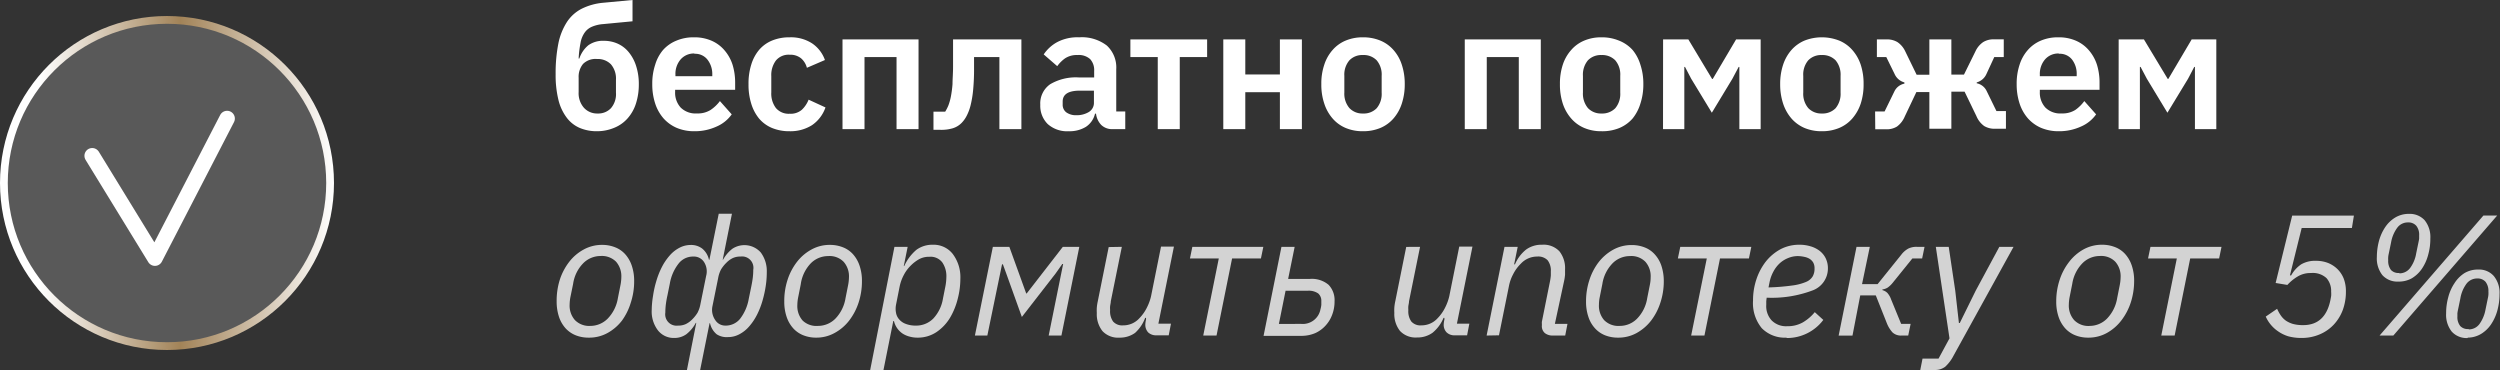 <?xml version="1.0" encoding="UTF-8"?> <svg xmlns="http://www.w3.org/2000/svg" xmlns:xlink="http://www.w3.org/1999/xlink" viewBox="0 0 321.57 47.59"><rect x="0" y="0" width="321.57" height="47.59" fill="#333333" stroke="none"/> <defs> <style>.cls-1{fill:#595959;stroke-miterlimit:10;stroke:url(#Безымянный_градиент_318);}.cls-2{fill:none;stroke:#fff;stroke-linecap:round;stroke-linejoin:round;stroke-width:2px;}.cls-3{fill:#fff;}.cls-4{fill:#d3d3d3;}</style> <linearGradient id="Безымянный_градиент_318" y1="23.54" x2="42.96" y2="23.54" gradientUnits="userSpaceOnUse"> <stop offset="0.12" stop-color="#fff"></stop> <stop offset="0.54" stop-color="#a28358"></stop> <stop offset="1" stop-color="#fff"></stop> </linearGradient> </defs> <g id="Слой_2" data-name="Слой 2"> <g id="Слой_1-2" data-name="Слой 1"> <circle class="cls-1" cx="21.48" cy="23.54" r="20.98"></circle> <polyline class="cls-2" points="11.86 20.04 19.93 33.2 29.21 15.25"></polyline> <path class="cls-3" d="M76.82,16.88a5.63,5.63,0,0,1-2.24-.42,4.13,4.13,0,0,1-1.68-1.32,6.24,6.24,0,0,1-1.07-2.29,13.35,13.35,0,0,1-.36-3.31,19.53,19.53,0,0,1,.35-3.94,8,8,0,0,1,1.11-2.78,5,5,0,0,1,1.92-1.71A7.82,7.82,0,0,1,77.64.35L81.36,0V2.74l-3.78.36a4.48,4.48,0,0,0-1.44.34,2.19,2.19,0,0,0-.94.76,3.25,3.25,0,0,0-.53,1.33,14,14,0,0,0-.24,2h.09a3.73,3.73,0,0,1,1.16-1.71,3.22,3.22,0,0,1,2-.57,4.3,4.3,0,0,1,1.78.37,3.9,3.9,0,0,1,1.42,1.1,5.27,5.27,0,0,1,.94,1.76,7.46,7.46,0,0,1,.35,2.36,8,8,0,0,1-.37,2.48,5.28,5.28,0,0,1-1.06,1.89,4.56,4.56,0,0,1-1.69,1.21A5.73,5.73,0,0,1,76.82,16.88Zm.05-2.28a2.24,2.24,0,0,0,1.72-.69,2.77,2.77,0,0,0,.64-2V10.27a2.82,2.82,0,0,0-.65-2,2.36,2.36,0,0,0-1.78-.68A2.27,2.27,0,0,0,75,8.22,2.59,2.59,0,0,0,74.43,10v1.84a2.83,2.83,0,0,0,.66,2A2.28,2.28,0,0,0,76.87,14.6Z"></path> <path class="cls-3" d="M89.34,16.88a5.77,5.77,0,0,1-2.29-.43,4.87,4.87,0,0,1-1.7-1.22,5.5,5.5,0,0,1-1.07-1.9,7.87,7.87,0,0,1-.38-2.51,7.69,7.69,0,0,1,.37-2.48,5.26,5.26,0,0,1,1-1.89A4.61,4.61,0,0,1,87,5.23a5.59,5.59,0,0,1,2.26-.43,5.46,5.46,0,0,1,2.34.47,4.59,4.59,0,0,1,1.64,1.26,5.3,5.3,0,0,1,1,1.84,7.79,7.79,0,0,1,.32,2.25v.93H86.84v.28a2.82,2.82,0,0,0,.71,2,2.71,2.71,0,0,0,2.1.76,3.08,3.08,0,0,0,1.74-.44A4.91,4.91,0,0,0,92.6,13l1.52,1.71a4.61,4.61,0,0,1-1.93,1.56A6.71,6.71,0,0,1,89.34,16.88Zm0-10a2.27,2.27,0,0,0-1.79.76,2.84,2.84,0,0,0-.67,1.94V9.8h4.74V9.6A3,3,0,0,0,91,7.67,2,2,0,0,0,89.3,6.92Z"></path> <path class="cls-3" d="M101.58,16.88a5.8,5.8,0,0,1-2.28-.42,4.44,4.44,0,0,1-1.67-1.22,5.57,5.57,0,0,1-1-1.91,8.19,8.19,0,0,1-.35-2.51,8.08,8.08,0,0,1,.35-2.5,5.38,5.38,0,0,1,1-1.89A4.41,4.41,0,0,1,99.3,5.22a5.8,5.8,0,0,1,2.28-.42,5,5,0,0,1,2.88.78,4.33,4.33,0,0,1,1.65,2.14l-2.32,1a2.41,2.41,0,0,0-.74-1.21,2.18,2.18,0,0,0-1.47-.47,2.11,2.11,0,0,0-1.78.75,3.12,3.12,0,0,0-.59,2v2.1a3.07,3.07,0,0,0,.59,2,2.14,2.14,0,0,0,1.78.74,2.19,2.19,0,0,0,1.57-.52,3.65,3.65,0,0,0,.86-1.29l2.17,1a4.57,4.57,0,0,1-1.75,2.29A5.18,5.18,0,0,1,101.58,16.88Z"></path> <path class="cls-3" d="M108.37,5.07h9.78V16.61h-2.83V7.34H111.2v9.27h-2.83Z"></path> <path class="cls-3" d="M120.07,14.36h1.51a5.38,5.38,0,0,0,.41-.8,7,7,0,0,0,.32-1.14,14.18,14.18,0,0,0,.21-1.61c0-.63.07-1.36.07-2.2V5.07h8.79V16.61h-2.83V7.34h-3.26V8.76a27.06,27.06,0,0,1-.11,2.72,13.11,13.11,0,0,1-.32,2,6.08,6.08,0,0,1-.51,1.4,3.74,3.74,0,0,1-.65.92,2.71,2.71,0,0,1-1.15.7,5.12,5.12,0,0,1-1.57.2h-.91Z"></path> <path class="cls-3" d="M143.12,16.61a2,2,0,0,1-1.47-.54,2.49,2.49,0,0,1-.67-1.45h-.13a2.76,2.76,0,0,1-1.18,1.7,4,4,0,0,1-2.19.56,3.74,3.74,0,0,1-2.72-.93,3.29,3.29,0,0,1-.95-2.47,3,3,0,0,1,1.28-2.65,6.5,6.5,0,0,1,3.65-.87h2V9.11a2.08,2.08,0,0,0-.51-1.5,2.17,2.17,0,0,0-1.63-.53,2.71,2.71,0,0,0-1.61.43,4.38,4.38,0,0,0-1,1L134.25,7A4.92,4.92,0,0,1,136,5.41a5.58,5.58,0,0,1,2.81-.61,5.26,5.26,0,0,1,3.56,1.06,3.83,3.83,0,0,1,1.21,3.05v5.43h1.16v2.27Zm-4.69-1.79a3,3,0,0,0,1.62-.41,1.37,1.37,0,0,0,.66-1.24V11.66H138.9c-1.48,0-2.21.47-2.21,1.4v.38a1.22,1.22,0,0,0,.45,1A2.09,2.09,0,0,0,138.43,14.82Z"></path> <path class="cls-3" d="M148.92,7.34H145.4V5.07h9.87V7.34h-3.52v9.27h-2.83Z"></path> <path class="cls-3" d="M157.35,5.07h2.83V9.58h4.45V5.07h2.83V16.61h-2.83V11.86h-4.45v4.75h-2.83Z"></path> <path class="cls-3" d="M175.31,16.88a5.63,5.63,0,0,1-2.22-.42,4.55,4.55,0,0,1-1.68-1.22,5.48,5.48,0,0,1-1.07-1.91,7.6,7.6,0,0,1-.38-2.51,7.5,7.5,0,0,1,.38-2.5,5.3,5.3,0,0,1,1.07-1.89,4.53,4.53,0,0,1,1.68-1.21,5.63,5.63,0,0,1,2.22-.42,5.73,5.73,0,0,1,2.24.42,4.56,4.56,0,0,1,1.69,1.21,5.3,5.3,0,0,1,1.07,1.89,7.77,7.77,0,0,1,.38,2.5,7.87,7.87,0,0,1-.38,2.51,5.48,5.48,0,0,1-1.07,1.91,4.59,4.59,0,0,1-1.69,1.22A5.73,5.73,0,0,1,175.31,16.88Zm0-2.28a2.31,2.31,0,0,0,1.77-.68,2.85,2.85,0,0,0,.64-2V9.76a2.83,2.83,0,0,0-.64-2,2.31,2.31,0,0,0-1.77-.68,2.28,2.28,0,0,0-1.74.68,2.83,2.83,0,0,0-.65,2V11.9a2.85,2.85,0,0,0,.65,2A2.28,2.28,0,0,0,175.31,14.6Z"></path> <path class="cls-3" d="M188.41,5.07h9.78V16.61h-2.83V7.34h-4.12v9.27h-2.83Z"></path> <path class="cls-3" d="M206,16.88a5.56,5.56,0,0,1-2.22-.42,4.55,4.55,0,0,1-1.68-1.22,5.49,5.49,0,0,1-1.08-1.91,7.88,7.88,0,0,1-.37-2.51,7.77,7.77,0,0,1,.37-2.5,5.31,5.31,0,0,1,1.08-1.89,4.53,4.53,0,0,1,1.68-1.21A5.56,5.56,0,0,1,206,4.8a5.73,5.73,0,0,1,2.24.42A4.65,4.65,0,0,1,210,6.43,5.45,5.45,0,0,1,211,8.32a7.77,7.77,0,0,1,.38,2.5,7.87,7.87,0,0,1-.38,2.51A5.64,5.64,0,0,1,210,15.24a4.67,4.67,0,0,1-1.69,1.22A5.73,5.73,0,0,1,206,16.88Zm0-2.28a2.34,2.34,0,0,0,1.77-.68,2.85,2.85,0,0,0,.64-2V9.76a2.83,2.83,0,0,0-.64-2A2.34,2.34,0,0,0,206,7.08a2.3,2.3,0,0,0-1.75.68,2.88,2.88,0,0,0-.64,2V11.9a2.9,2.9,0,0,0,.64,2A2.3,2.3,0,0,0,206,14.6Z"></path> <path class="cls-3" d="M213.92,5.07h3.25l3.05,5.08h.09l3-5.08h3.16V16.61h-2.74v-8h-.09l-.8,1.51-2.65,4.38-2.66-4.38-.79-1.51h-.09v8h-2.74Z"></path> <path class="cls-3" d="M234.34,16.88a5.65,5.65,0,0,1-2.23-.42,4.72,4.72,0,0,1-1.68-1.22,5.64,5.64,0,0,1-1.07-1.91,7.87,7.87,0,0,1-.38-2.51,7.77,7.77,0,0,1,.38-2.5,5.45,5.45,0,0,1,1.07-1.89,4.7,4.7,0,0,1,1.68-1.21,6.13,6.13,0,0,1,4.46,0,4.56,4.56,0,0,1,1.69,1.21,5.47,5.47,0,0,1,1.08,1.89,7.77,7.77,0,0,1,.37,2.5,7.88,7.88,0,0,1-.37,2.51,5.66,5.66,0,0,1-1.08,1.91,4.59,4.59,0,0,1-1.69,1.22A5.68,5.68,0,0,1,234.34,16.88Zm0-2.28a2.34,2.34,0,0,0,1.77-.68,2.9,2.9,0,0,0,.64-2V9.76a2.88,2.88,0,0,0-.64-2,2.34,2.34,0,0,0-1.77-.68,2.3,2.3,0,0,0-1.75.68,2.83,2.83,0,0,0-.64,2V11.9a2.85,2.85,0,0,0,.64,2A2.3,2.3,0,0,0,234.34,14.6Z"></path> <path class="cls-3" d="M241.19,14.34h1.22l1.26-2.58a1.82,1.82,0,0,1,1.29-1V10.6a1.93,1.93,0,0,1-1.27-1.1l-1.06-2.16h-1.21V5.07h1.23a2.56,2.56,0,0,1,1.42.35,2.92,2.92,0,0,1,1,1.19l1.46,3h1.64V5.07H251V9.6h1.62l1.48-3a2.92,2.92,0,0,1,1-1.19,2.53,2.53,0,0,1,1.4-.35h1.24V7.34h-1.22l-1,2.16a1.94,1.94,0,0,1-1.26,1.1v.11a1.81,1.81,0,0,1,1.28,1l1.26,2.58h1.22v2.27h-1.39a2.57,2.57,0,0,1-1.41-.35,3,3,0,0,1-1-1.28l-1.52-3.14H251v4.77h-2.83V11.84H246.5L245,15a3.06,3.06,0,0,1-1,1.28,2.5,2.5,0,0,1-1.39.35h-1.4Z"></path> <path class="cls-3" d="M264.84,16.88a5.77,5.77,0,0,1-2.29-.43,4.87,4.87,0,0,1-1.7-1.22,5.5,5.5,0,0,1-1.07-1.9,7.87,7.87,0,0,1-.38-2.51,7.69,7.69,0,0,1,.37-2.48,5.26,5.26,0,0,1,1.05-1.89,4.61,4.61,0,0,1,1.68-1.22,5.59,5.59,0,0,1,2.26-.43,5.46,5.46,0,0,1,2.34.47,4.59,4.59,0,0,1,1.64,1.26,5.3,5.3,0,0,1,1,1.84,7.79,7.79,0,0,1,.32,2.25v.93h-7.68v.28a2.82,2.82,0,0,0,.71,2,2.71,2.71,0,0,0,2.1.76,3.08,3.08,0,0,0,1.74-.44A4.91,4.91,0,0,0,268.1,13l1.52,1.71a4.61,4.61,0,0,1-1.93,1.56A6.71,6.71,0,0,1,264.84,16.88Zm0-10a2.27,2.27,0,0,0-1.79.76,2.84,2.84,0,0,0-.67,1.94V9.8h4.74V9.6a3,3,0,0,0-.59-1.93A2,2,0,0,0,264.8,6.92Z"></path> <path class="cls-3" d="M272.52,5.07h3.25l3.06,5.08h.08l3-5.08h3.17V16.61h-2.75v-8h-.09l-.79,1.51-2.66,4.38-2.65-4.38-.8-1.51h-.09v8h-2.74Z"></path> <path class="cls-4" d="M75.72,43.43a4.42,4.42,0,0,1-1.66-.3,3.55,3.55,0,0,1-1.3-.89,4.17,4.17,0,0,1-.85-1.46,6.25,6.25,0,0,1-.31-2A9.05,9.05,0,0,1,72,36a7.58,7.58,0,0,1,1.21-2.31,5.92,5.92,0,0,1,1.86-1.59,4.85,4.85,0,0,1,2.39-.6,4.39,4.39,0,0,1,1.64.3,3.39,3.39,0,0,1,1.31.89,4.21,4.21,0,0,1,.85,1.47,6,6,0,0,1,.31,2,8.76,8.76,0,0,1-.43,2.76A7.7,7.7,0,0,1,80,41.24a6,6,0,0,1-1.85,1.59A4.87,4.87,0,0,1,75.72,43.43Zm.22-1.51A3.14,3.14,0,0,0,78.15,41a4.9,4.9,0,0,0,1.33-2.67l.33-1.66a5.53,5.53,0,0,0,.11-1,2.85,2.85,0,0,0-.67-2,2.56,2.56,0,0,0-2-.74,3.14,3.14,0,0,0-2.21.91,4.75,4.75,0,0,0-1.32,2.67l-.34,1.66a5.53,5.53,0,0,0-.11,1,2.81,2.81,0,0,0,.68,2A2.56,2.56,0,0,0,75.94,41.92Z"></path> <path class="cls-4" d="M89.56,41.53H89.5A4.57,4.57,0,0,1,88.27,43a2.62,2.62,0,0,1-1.56.47,2.57,2.57,0,0,1-2.1-1,4,4,0,0,1-.78-2.61A11.74,11.74,0,0,1,84,38.05a12.82,12.82,0,0,1,.42-1.89,10.3,10.3,0,0,1,.7-1.78,7.22,7.22,0,0,1,1-1.49,4.29,4.29,0,0,1,1.24-1,3.1,3.1,0,0,1,1.5-.38,2.33,2.33,0,0,1,1.47.47,2.53,2.53,0,0,1,.86,1.43h.06l1.2-5.92h1.7l-1.19,5.92H93A4.7,4.7,0,0,1,94.2,32a2.81,2.81,0,0,1,3.66.48A4,4,0,0,1,98.63,35a11.69,11.69,0,0,1-.14,1.82,14.24,14.24,0,0,1-.42,1.89,10.3,10.3,0,0,1-.7,1.78,7.22,7.22,0,0,1-1,1.49,4.29,4.29,0,0,1-1.24,1,3.07,3.07,0,0,1-1.5.38A2.33,2.33,0,0,1,92.19,43a2.53,2.53,0,0,1-.86-1.43h-.06l-1.22,6.06h-1.7Zm-2.34.35a2.24,2.24,0,0,0,1-.2,2.91,2.91,0,0,0,.82-.6,4.38,4.38,0,0,0,.69-.87,3.86,3.86,0,0,0,.37-1.12l.73-3.6a2.22,2.22,0,0,0-.25-1.75A1.55,1.55,0,0,0,89.17,33a2.34,2.34,0,0,0-1.89.91,5.73,5.73,0,0,0-1.12,2.56L85.85,38a12,12,0,0,0-.21,1.21,8.26,8.26,0,0,0-.06,1A1.46,1.46,0,0,0,87.22,41.88Zm6.08,0A2.37,2.37,0,0,0,95.2,41a5.84,5.84,0,0,0,1.11-2.56l.31-1.51c.1-.48.17-.89.21-1.22a8,8,0,0,0,.06-1A1.46,1.46,0,0,0,95.25,33a2.24,2.24,0,0,0-1,.2,2.91,2.91,0,0,0-.82.6,4.38,4.38,0,0,0-.69.87,3.86,3.86,0,0,0-.37,1.12l-.73,3.6A2.3,2.3,0,0,0,92,41.17,1.52,1.52,0,0,0,93.3,41.88Z"></path> <path class="cls-4" d="M105,43.43a4.42,4.42,0,0,1-1.66-.3,3.47,3.47,0,0,1-1.3-.89,4.17,4.17,0,0,1-.85-1.46,6,6,0,0,1-.31-2A8.76,8.76,0,0,1,101.3,36a7.58,7.58,0,0,1,1.21-2.31,5.92,5.92,0,0,1,1.86-1.59,4.81,4.81,0,0,1,2.38-.6,4.48,4.48,0,0,1,1.65.3,3.39,3.39,0,0,1,1.31.89,4.21,4.21,0,0,1,.85,1.47,6,6,0,0,1,.31,2,8.76,8.76,0,0,1-.43,2.76,7.7,7.7,0,0,1-1.21,2.31,5.92,5.92,0,0,1-1.86,1.59A4.81,4.81,0,0,1,105,43.43Zm.22-1.51a3.14,3.14,0,0,0,2.21-.91,4.9,4.9,0,0,0,1.33-2.67l.33-1.66a5.53,5.53,0,0,0,.11-1,2.81,2.81,0,0,0-.68-2,2.52,2.52,0,0,0-2-.74,3.14,3.14,0,0,0-2.21.91A4.83,4.83,0,0,0,103,36.57l-.33,1.66a5.53,5.53,0,0,0-.11,1,2.81,2.81,0,0,0,.68,2A2.56,2.56,0,0,0,105.21,41.92Z"></path> <path class="cls-4" d="M115.05,31.75h1.7l-.5,2.47h.06a5.91,5.91,0,0,1,1.57-2.09,3.48,3.48,0,0,1,2.13-.65,3.12,3.12,0,0,1,2.52,1.16,4.94,4.94,0,0,1,1,3.2,10.38,10.38,0,0,1-.34,2.6,9.07,9.07,0,0,1-1,2.45,5.86,5.86,0,0,1-1.74,1.83,4.32,4.32,0,0,1-2.47.71,3.64,3.64,0,0,1-1-.14,3,3,0,0,1-.89-.39,2.7,2.7,0,0,1-.68-.67,2.64,2.64,0,0,1-.42-.93h-.09l-1.26,6.29h-1.71Zm2.7,10.13a3.09,3.09,0,0,0,2.3-.91,4.9,4.9,0,0,0,1.24-2.56l.33-1.66a6.93,6.93,0,0,0,.11-1.13,3.12,3.12,0,0,0-.52-1.86,1.89,1.89,0,0,0-1.67-.73,2.68,2.68,0,0,0-1.32.31,5,5,0,0,0-1.07.82,4.81,4.81,0,0,0-.9,1.22,5.56,5.56,0,0,0-.54,1.52l-.46,2.32a2.71,2.71,0,0,0,0,1,1.72,1.72,0,0,0,.4.85,2,2,0,0,0,.83.58A3.41,3.41,0,0,0,117.75,41.88Z"></path> <path class="cls-4" d="M127.71,31.75h2.12l2.17,6h.06l4.65-6h2.12l-2.3,11.41h-1.64l1.86-9.2h-.11l-.86,1.22-4.34,5.59-2-5.57L129,34h-.11L127,43.16H125.4Z"></path> <path class="cls-4" d="M144.3,31.75l-1.42,7c0,.22-.07.44-.09.65s0,.39,0,.52a2.25,2.25,0,0,0,.39,1.44,1.56,1.56,0,0,0,1.31.49,2.77,2.77,0,0,0,2.06-.91,5.42,5.42,0,0,0,1-1.43,6.31,6.31,0,0,0,.51-1.42l1.28-6.37H151l-2,9.91h1.62l-.29,1.5h-1.55a1.48,1.48,0,0,1-1.1-.38,1.44,1.44,0,0,1-.36-1,3.29,3.29,0,0,1,.09-.64l0-.22h-.11A4.9,4.9,0,0,1,146,42.82a3.34,3.34,0,0,1-2,.61,2.75,2.75,0,0,1-2.19-.84,3.48,3.48,0,0,1-.73-2.33,5.71,5.71,0,0,1,0-.68,6.21,6.21,0,0,1,.12-.8l1.41-7Z"></path> <path class="cls-4" d="M156.77,33.25h-3.71l.31-1.5h9.13l-.31,1.5h-3.71l-2,9.91h-1.71Z"></path> <path class="cls-4" d="M164.83,31.75h1.7l-.84,4.13h2.77a3.33,3.33,0,0,1,2.44.76,2.84,2.84,0,0,1,.76,2.12,4.71,4.71,0,0,1-.29,1.68,4.2,4.2,0,0,1-.84,1.41,4,4,0,0,1-1.36,1,4.54,4.54,0,0,1-1.82.35h-4.82Zm2.52,9.91a2.31,2.31,0,0,0,2.5-1.88,3.44,3.44,0,0,0,.11-.56c0-.16,0-.32,0-.48a1.25,1.25,0,0,0-.41-1,2.15,2.15,0,0,0-1.38-.34h-2.81l-.86,4.27Z"></path> <path class="cls-4" d="M182.66,31.75l-1.42,7c0,.22-.07.44-.09.65s0,.39,0,.52a2.25,2.25,0,0,0,.39,1.44,1.56,1.56,0,0,0,1.31.49,2.77,2.77,0,0,0,2.06-.91,5.42,5.42,0,0,0,1-1.43,6.31,6.31,0,0,0,.51-1.42l1.28-6.37h1.7l-2,9.91H189l-.29,1.5h-1.55a1.44,1.44,0,0,1-1.09-.38,1.4,1.4,0,0,1-.37-1,3.29,3.29,0,0,1,.09-.64l0-.22h-.11a4.9,4.9,0,0,1-1.41,1.91,3.34,3.34,0,0,1-2,.61,2.75,2.75,0,0,1-2.19-.84,3.48,3.48,0,0,1-.73-2.33,5.71,5.71,0,0,1,0-.68,6.21,6.21,0,0,1,.12-.8l1.41-7Z"></path> <path class="cls-4" d="M191.22,43.16l2.3-11.41h1.7L194.76,34h.11a4.85,4.85,0,0,1,1.43-1.9,3.36,3.36,0,0,1,2.06-.62,2.79,2.79,0,0,1,2.22.84,3.47,3.47,0,0,1,.73,2.32c0,.21,0,.44,0,.69a6.21,6.21,0,0,1-.12.8L200,41.66h1.62l-.29,1.5h-1.61a1.58,1.58,0,0,1-1-.31,1.16,1.16,0,0,1-.39-1v-.2a1.31,1.31,0,0,1,0-.27l1.06-5.28q.06-.33.09-.66c0-.21,0-.38,0-.52a2.17,2.17,0,0,0-.41-1.44,1.67,1.67,0,0,0-1.34-.48,2.85,2.85,0,0,0-2.1.91,5.12,5.12,0,0,0-1,1.37,5.31,5.31,0,0,0-.53,1.48l-1.29,6.37Z"></path> <path class="cls-4" d="M208.12,43.43a4.46,4.46,0,0,1-1.66-.3,3.51,3.51,0,0,1-1.29-.89,4,4,0,0,1-.85-1.46,6,6,0,0,1-.31-2,8.76,8.76,0,0,1,.43-2.76,7.56,7.56,0,0,1,1.2-2.31,6.15,6.15,0,0,1,1.86-1.59,4.85,4.85,0,0,1,2.39-.6,4.48,4.48,0,0,1,1.65.3,3.36,3.36,0,0,1,1.3.89,4.08,4.08,0,0,1,.86,1.47,6.27,6.27,0,0,1,.31,2,8.76,8.76,0,0,1-.44,2.76,7.68,7.68,0,0,1-1.2,2.31,6.15,6.15,0,0,1-1.86,1.59A4.85,4.85,0,0,1,208.12,43.43Zm.22-1.51a3.11,3.11,0,0,0,2.21-.91,4.83,4.83,0,0,0,1.33-2.67l.33-1.66a4.76,4.76,0,0,0,.11-1,2.8,2.8,0,0,0-.67-2,2.52,2.52,0,0,0-2-.74,3.13,3.13,0,0,0-2.21.91,4.83,4.83,0,0,0-1.33,2.67l-.33,1.66a4.76,4.76,0,0,0-.11,1,2.8,2.8,0,0,0,.67,2A2.56,2.56,0,0,0,208.34,41.92Z"></path> <path class="cls-4" d="M219.54,33.25h-3.72l.31-1.5h9.14l-.31,1.5h-3.72l-2,9.91h-1.71Z"></path> <path class="cls-4" d="M229.8,43.43a4.16,4.16,0,0,1-3.19-1.22,5.07,5.07,0,0,1-1.12-3.56,8.45,8.45,0,0,1,.43-2.71,7.59,7.59,0,0,1,1.21-2.29A6.17,6.17,0,0,1,229,32.07a5.16,5.16,0,0,1,2.45-.59,4.86,4.86,0,0,1,1.39.19,3.5,3.5,0,0,1,1.18.57,2.73,2.73,0,0,1,.8.95,2.92,2.92,0,0,1,.3,1.35,3,3,0,0,1-1.93,2.8,14.85,14.85,0,0,1-5.94.95,4.26,4.26,0,0,0-.06.5c0,.17,0,.32,0,.43a2.7,2.7,0,0,0,.7,2,2.61,2.61,0,0,0,2,.74,3.91,3.91,0,0,0,2-.49,5.66,5.66,0,0,0,1.54-1.32l1.1,1a5.85,5.85,0,0,1-4.71,2.33Zm1.48-10.49a3.27,3.27,0,0,0-1.27.25,3.51,3.51,0,0,0-1.08.67,4.05,4.05,0,0,0-.82,1.07,5,5,0,0,0-.5,1.39l-.13.65a27.58,27.58,0,0,0,3-.24,6.83,6.83,0,0,0,1.81-.46,1.79,1.79,0,0,0,.88-.73,2,2,0,0,0,.23-1,1.49,1.49,0,0,0-.17-.77,1.44,1.44,0,0,0-.47-.48,2.12,2.12,0,0,0-.67-.25A4.15,4.15,0,0,0,231.28,32.94Z"></path> <path class="cls-4" d="M238.8,31.75h1.71l-1,4.8h2l3.05-3.79a2.9,2.9,0,0,1,.91-.79,2.36,2.36,0,0,1,1.08-.22h1l-.31,1.5h-1.26l-2.52,3.12a3.23,3.23,0,0,1-.65.62,1.71,1.71,0,0,1-.68.24l0,.09a1.43,1.43,0,0,1,.64.36,2.59,2.59,0,0,1,.49.86l1.28,3.12h1.22l-.31,1.5h-.84a1.59,1.59,0,0,1-1.18-.4,3.88,3.88,0,0,1-.73-1.19L241.28,38h-2l-1,5.17H236.5Z"></path> <path class="cls-4" d="M257.17,31.75H259l-7.72,14a5.09,5.09,0,0,1-1.07,1.42,2.15,2.15,0,0,1-1.39.42H247l.29-1.46h2.06l1.41-2.61L249,31.75h1.66l.84,5.64.47,4.16h.11l2.05-4.16Z"></path> <path class="cls-4" d="M268.6,43.43a4.4,4.4,0,0,1-1.65-.3,3.47,3.47,0,0,1-1.3-.89,4.17,4.17,0,0,1-.85-1.46,6,6,0,0,1-.31-2,8.76,8.76,0,0,1,.43-2.76,7.58,7.58,0,0,1,1.21-2.31A6,6,0,0,1,268,32.08a4.87,4.87,0,0,1,2.39-.6,4.48,4.48,0,0,1,1.65.3,3.39,3.39,0,0,1,1.31.89,4.21,4.21,0,0,1,.85,1.47,6,6,0,0,1,.31,2,9.05,9.05,0,0,1-.43,2.76,7.7,7.7,0,0,1-1.21,2.31A6,6,0,0,1,271,42.83,4.85,4.85,0,0,1,268.6,43.43Zm.23-1.51A3.14,3.14,0,0,0,271,41a4.9,4.9,0,0,0,1.33-2.67l.33-1.66a5.53,5.53,0,0,0,.11-1,2.81,2.81,0,0,0-.68-2,2.52,2.52,0,0,0-2-.74,3.14,3.14,0,0,0-2.21.91,4.83,4.83,0,0,0-1.33,2.67l-.33,1.66a5.53,5.53,0,0,0-.11,1,2.81,2.81,0,0,0,.68,2A2.54,2.54,0,0,0,268.83,41.92Z"></path> <path class="cls-4" d="M280,33.25H276.3l.31-1.5h9.14l-.31,1.5h-3.72l-2,9.91H278Z"></path> <path class="cls-4" d="M302.52,29.33h-6.46l-1.51,6.09h.16A4.12,4.12,0,0,1,296,34a3.56,3.56,0,0,1,1.93-.45,4.13,4.13,0,0,1,1.51.27,3.72,3.72,0,0,1,1.22.79,3.61,3.61,0,0,1,.81,1.23,4.55,4.55,0,0,1,.28,1.66,6.84,6.84,0,0,1-.39,2.34,5.67,5.67,0,0,1-1.14,1.88A5.28,5.28,0,0,1,298.4,43a5.86,5.86,0,0,1-2.39.47,6.31,6.31,0,0,1-1.7-.22A4.72,4.72,0,0,1,293,42.6a4.45,4.45,0,0,1-.95-.88,4.25,4.25,0,0,1-.61-1l1.46-1a5.32,5.32,0,0,0,.47.85,2.76,2.76,0,0,0,.65.67,3.33,3.33,0,0,0,.93.43,4.89,4.89,0,0,0,1.3.15q2.85,0,3.51-3.24l.09-.49a3.32,3.32,0,0,0,0-.57,2.48,2.48,0,0,0-.6-1.75,2.6,2.6,0,0,0-2-.65,3.18,3.18,0,0,0-1.68.43,5.82,5.82,0,0,0-1.35,1.1l-1.51-.25,2.13-8.67h7.94Z"></path> <path class="cls-4" d="M308.49,36.22a2.59,2.59,0,0,1-2.05-.83,3.48,3.48,0,0,1-.71-2.34A8.17,8.17,0,0,1,306,31a6,6,0,0,1,.81-1.79,4.15,4.15,0,0,1,1.3-1.24,3.39,3.39,0,0,1,1.77-.46,2.59,2.59,0,0,1,2,.82,3.44,3.44,0,0,1,.73,2.34,7.68,7.68,0,0,1-.28,2.11,5.79,5.79,0,0,1-.8,1.78,4.18,4.18,0,0,1-1.31,1.24A3.39,3.39,0,0,1,308.49,36.22Zm-2.41,6.94,13.36-15.44h1.77L307.85,43.16Zm2.54-8a1.71,1.71,0,0,0,1.39-.69,4.36,4.36,0,0,0,.78-1.88l.31-1.5a3.86,3.86,0,0,0,.07-.41c0-.16,0-.29,0-.41a1.83,1.83,0,0,0-.37-1.23,1.34,1.34,0,0,0-1.07-.43,1.68,1.68,0,0,0-1.38.69,4.48,4.48,0,0,0-.79,1.88l-.31,1.5a2.37,2.37,0,0,0-.06.41,3.1,3.1,0,0,0,0,.41,1.88,1.88,0,0,0,.36,1.23A1.31,1.31,0,0,0,308.62,35.11Zm8.79,8.32a2.57,2.57,0,0,1-2.05-.83,3.47,3.47,0,0,1-.72-2.34,7.76,7.76,0,0,1,.28-2.1,5.85,5.85,0,0,1,.8-1.79A4.18,4.18,0,0,1,317,35.13a3.39,3.39,0,0,1,1.77-.46,2.53,2.53,0,0,1,2,.83,3.39,3.39,0,0,1,.74,2.33,8.08,8.08,0,0,1-.28,2.11,6.05,6.05,0,0,1-.81,1.78,4.15,4.15,0,0,1-1.3,1.24A3.39,3.39,0,0,1,317.41,43.43Zm.13-1.11a1.7,1.7,0,0,0,1.38-.68,4.59,4.59,0,0,0,.79-1.89l.31-1.5a2.23,2.23,0,0,0,.06-.41,3.17,3.17,0,0,0,0-.41,1.88,1.88,0,0,0-.37-1.23,1.34,1.34,0,0,0-1.07-.43,1.71,1.71,0,0,0-1.39.69,4.41,4.41,0,0,0-.78,1.88l-.31,1.5a3.86,3.86,0,0,0-.07.41c0,.16,0,.29,0,.41a1.83,1.83,0,0,0,.37,1.23A1.31,1.31,0,0,0,317.54,42.32Z"></path> </g> </g> </svg> 